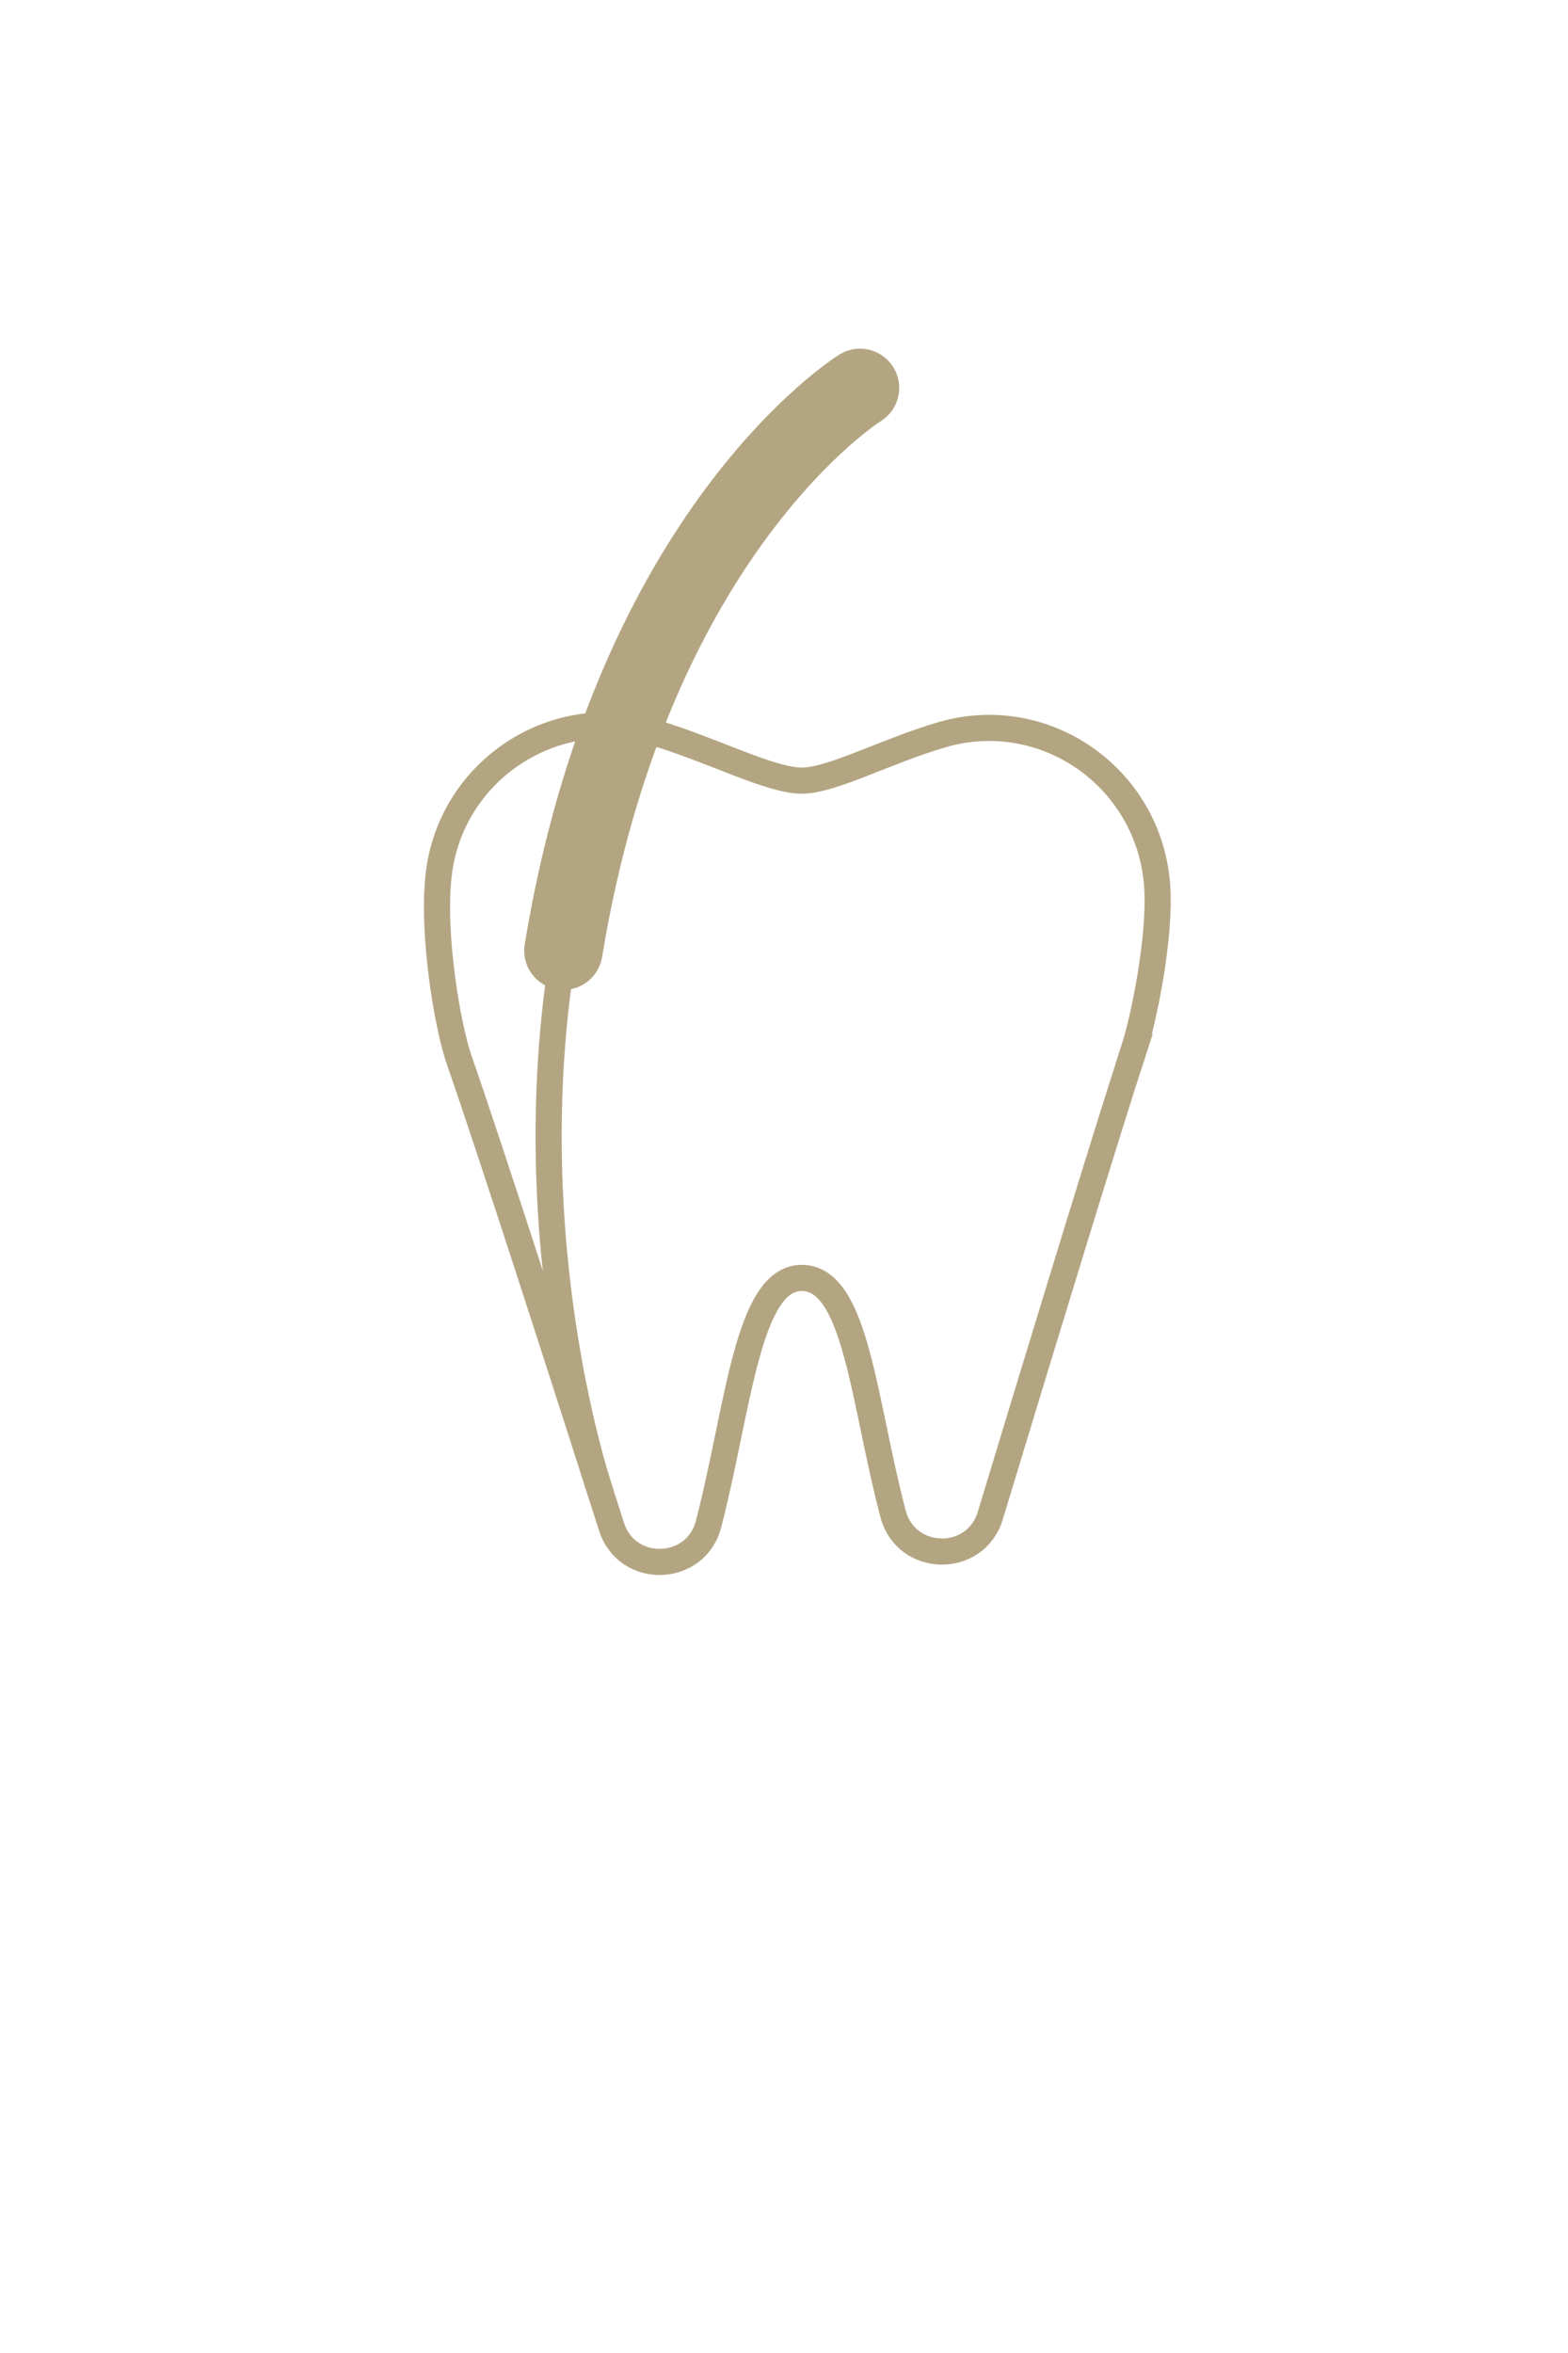 <?xml version="1.0" encoding="UTF-8"?>
<svg id="a" data-name="レイヤー 1" xmlns="http://www.w3.org/2000/svg" viewBox="0 0 60 90">
  <defs>
    <style>
      .b, .c, .d, .e {
        fill: none;
      }

      .c, .d, .e {
        stroke: #b4a582;
      }

      .c, .e {
        stroke-linecap: round;
        stroke-linejoin: round;
      }

      .d {
        stroke-miterlimit: 10;
      }

      .e {
        stroke-width: 3px;
      }
    </style>
  </defs>
  <path class="d" d="m43.396,40.118c.36-1.103,1.02-4.253.883-6.229-.285-4.111-4.26-6.935-8.218-5.791-2.137.618-4.221,1.761-5.381,1.761-1.219,0-3.456-1.195-5.705-1.855-3.828-1.125-7.745,1.507-8.191,5.472-.254,2.262.332,5.772.795,7.095,1.189,3.404,3.902,11.825,5.822,17.827.59,1.845,3.226,1.772,3.712-.103,1.147-4.427,1.483-9.416,3.567-9.416s2.358,4.73,3.494,9.026c.498,1.884,3.154,1.934,3.719.069,1.842-6.08,4.42-14.537,5.504-17.856Z"/>
  <path class="c" d="m32.908,14.837s-8.705,5.404-11.349,21.525c-1.854,11.303,1.448,20.801,1.448,20.801"/>
  <path class="e" d="m32.908,14.837s-8.705,5.404-11.349,21.525"/>
  <rect class="b" width="60" height="90"/>
</svg>